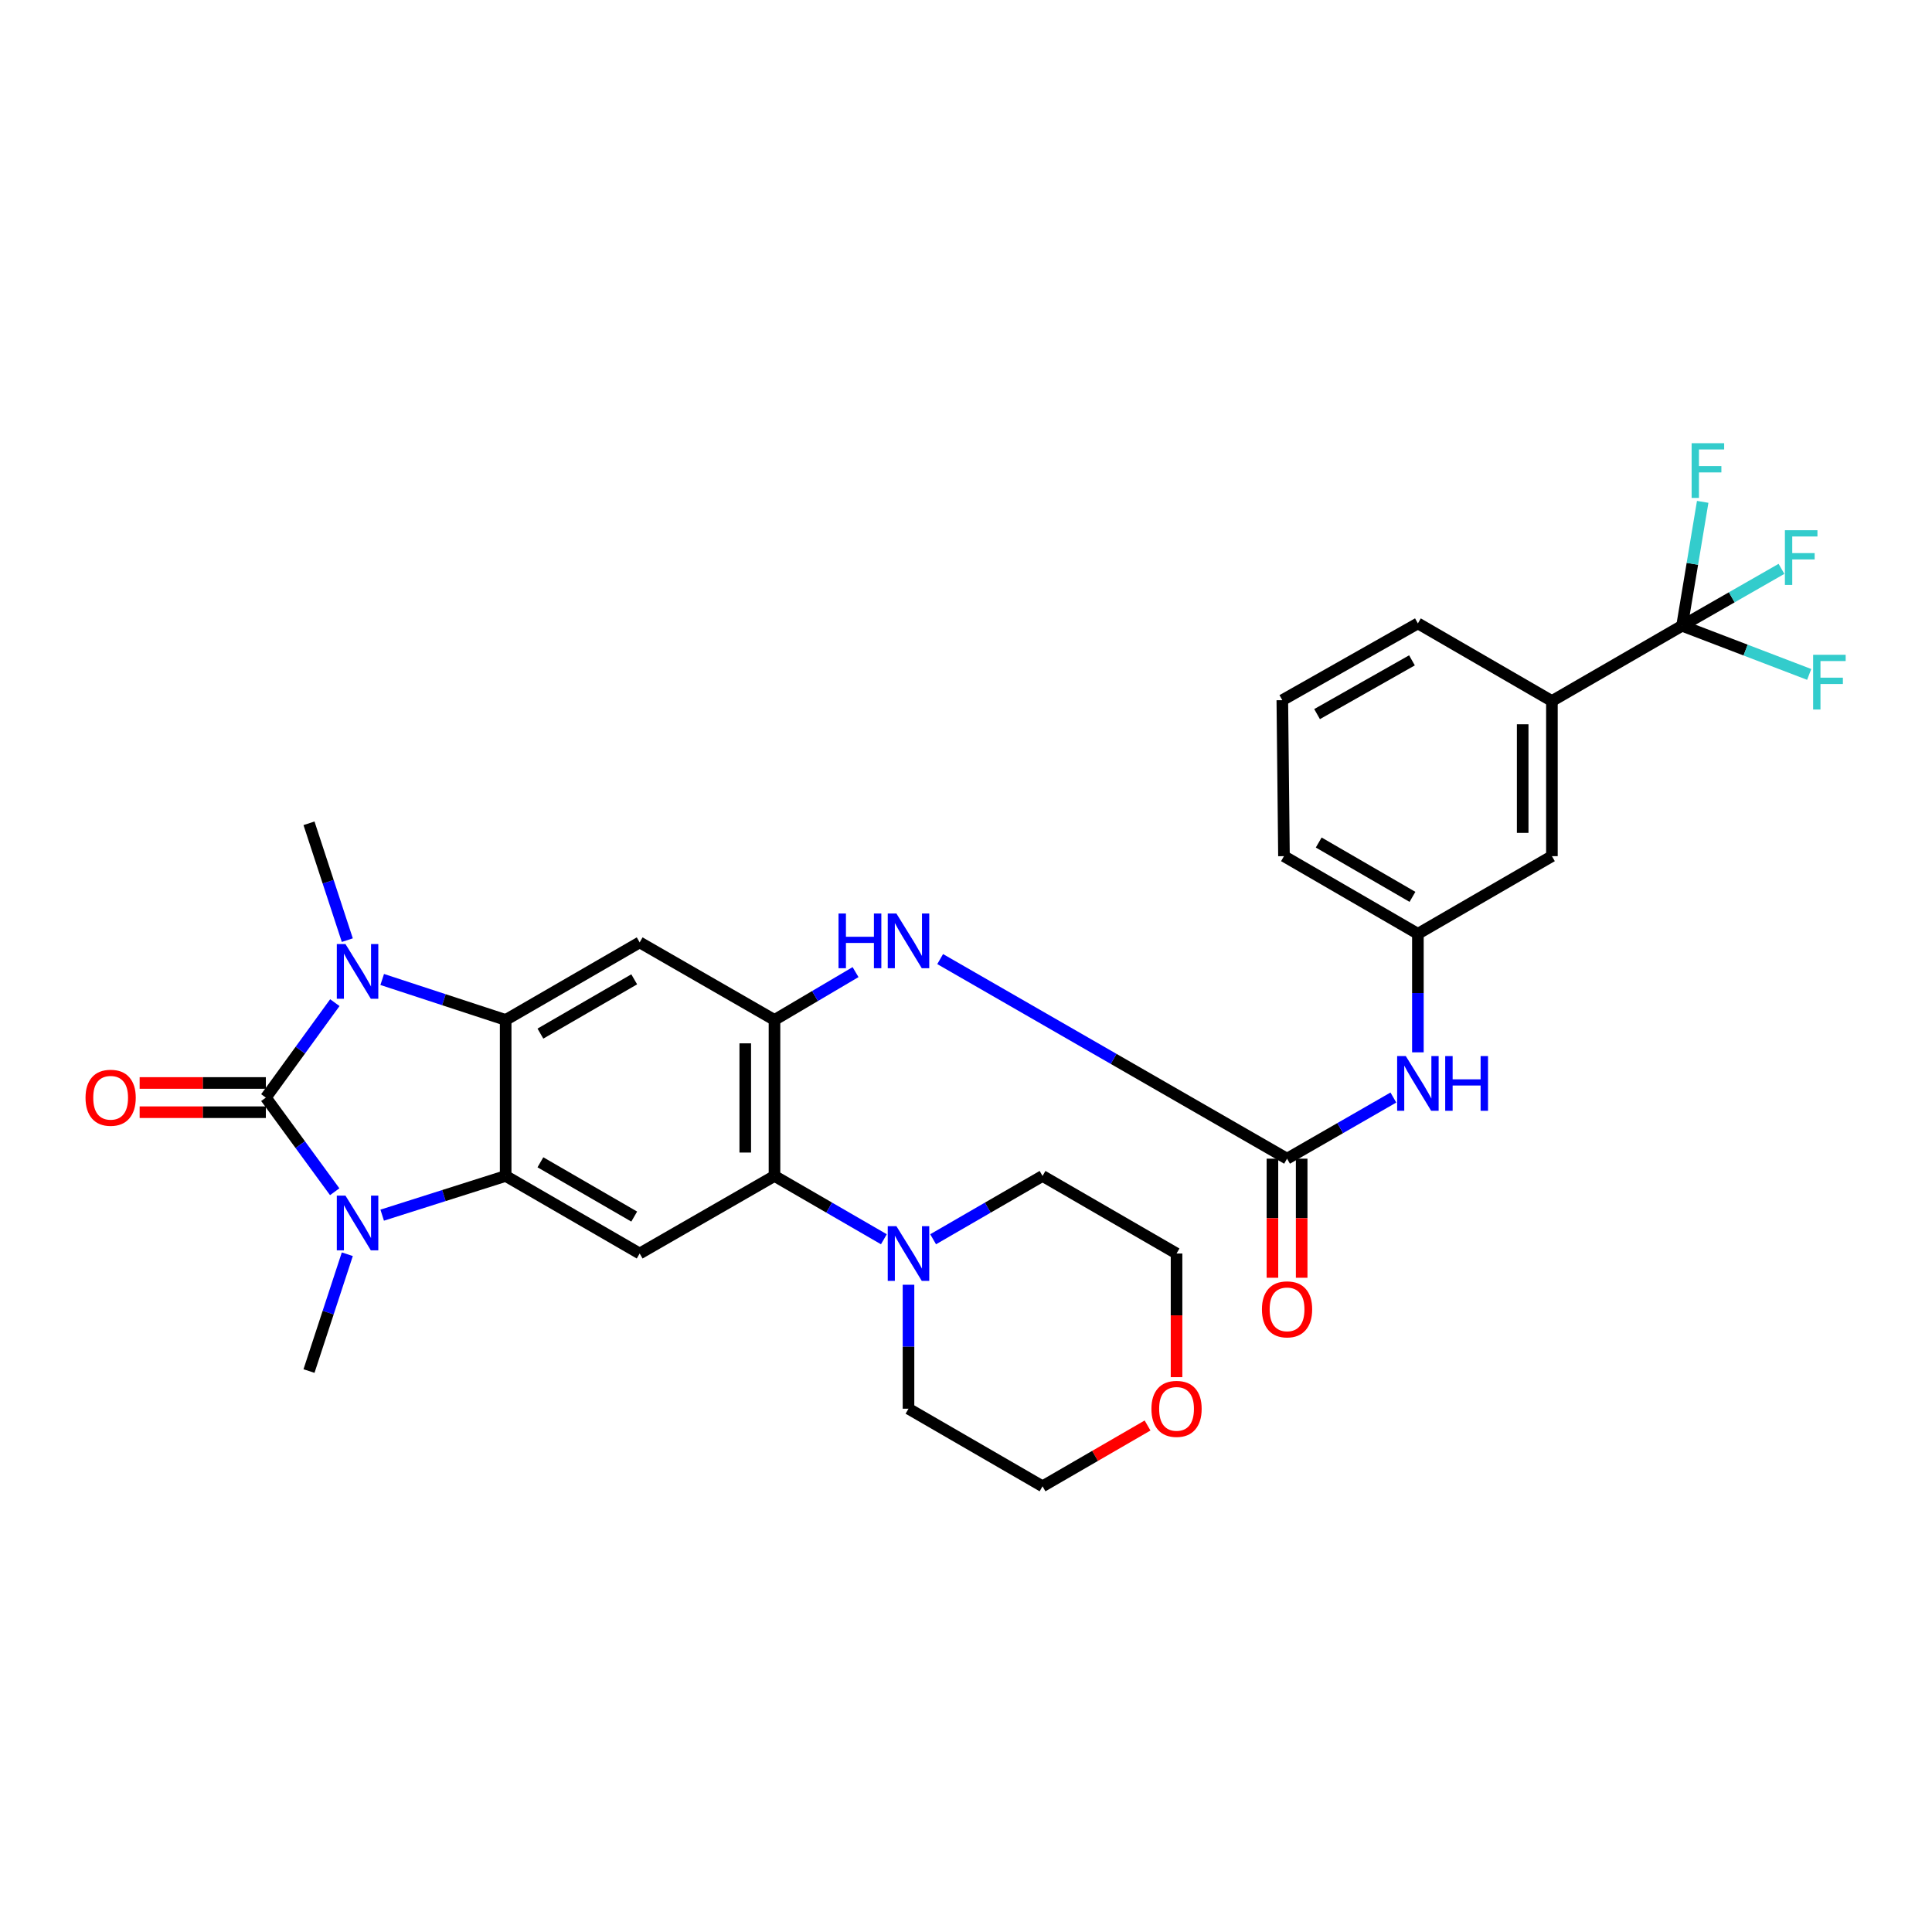 <?xml version='1.0' encoding='iso-8859-1'?>
<svg version='1.1' baseProfile='full'
              xmlns='http://www.w3.org/2000/svg'
                      xmlns:rdkit='http://www.rdkit.org/xml'
                      xmlns:xlink='http://www.w3.org/1999/xlink'
                  xml:space='preserve'
width='1000px' height='1000px' viewBox='0 0 1000 1000'>
<!-- END OF HEADER -->
<rect style='opacity:1.0;fill:#FFFFFF;stroke:none' width='1000' height='1000' x='0' y='0'> </rect>
<path class='bond-0' d='M 137.6,568.112 L 155.457,543.542' style='fill:none;fill-rule:evenodd;stroke:#000000;stroke-width:6px;stroke-linecap:butt;stroke-linejoin:miter;stroke-opacity:1' />
<path class='bond-0' d='M 155.457,543.542 L 173.313,518.972' style='fill:none;fill-rule:evenodd;stroke:#0000FF;stroke-width:6px;stroke-linecap:butt;stroke-linejoin:miter;stroke-opacity:1' />
<path class='bond-1' d='M 137.6,568.112 L 155.422,592.476' style='fill:none;fill-rule:evenodd;stroke:#000000;stroke-width:6px;stroke-linecap:butt;stroke-linejoin:miter;stroke-opacity:1' />
<path class='bond-1' d='M 155.422,592.476 L 173.243,616.84' style='fill:none;fill-rule:evenodd;stroke:#0000FF;stroke-width:6px;stroke-linecap:butt;stroke-linejoin:miter;stroke-opacity:1' />
<path class='bond-14' d='M 137.6,560.546 L 104.938,560.546' style='fill:none;fill-rule:evenodd;stroke:#000000;stroke-width:6px;stroke-linecap:butt;stroke-linejoin:miter;stroke-opacity:1' />
<path class='bond-14' d='M 104.938,560.546 L 72.276,560.546' style='fill:none;fill-rule:evenodd;stroke:#FF0000;stroke-width:6px;stroke-linecap:butt;stroke-linejoin:miter;stroke-opacity:1' />
<path class='bond-14' d='M 137.6,575.678 L 104.938,575.678' style='fill:none;fill-rule:evenodd;stroke:#000000;stroke-width:6px;stroke-linecap:butt;stroke-linejoin:miter;stroke-opacity:1' />
<path class='bond-14' d='M 104.938,575.678 L 72.276,575.678' style='fill:none;fill-rule:evenodd;stroke:#FF0000;stroke-width:6px;stroke-linecap:butt;stroke-linejoin:miter;stroke-opacity:1' />
<path class='bond-2' d='M 197.828,506.975 L 229.779,517.448' style='fill:none;fill-rule:evenodd;stroke:#0000FF;stroke-width:6px;stroke-linecap:butt;stroke-linejoin:miter;stroke-opacity:1' />
<path class='bond-2' d='M 229.779,517.448 L 261.73,527.921' style='fill:none;fill-rule:evenodd;stroke:#000000;stroke-width:6px;stroke-linecap:butt;stroke-linejoin:miter;stroke-opacity:1' />
<path class='bond-23' d='M 179.767,486.617 L 169.852,456.376' style='fill:none;fill-rule:evenodd;stroke:#0000FF;stroke-width:6px;stroke-linecap:butt;stroke-linejoin:miter;stroke-opacity:1' />
<path class='bond-23' d='M 169.852,456.376 L 159.936,426.135' style='fill:none;fill-rule:evenodd;stroke:#000000;stroke-width:6px;stroke-linecap:butt;stroke-linejoin:miter;stroke-opacity:1' />
<path class='bond-3' d='M 197.822,628.962 L 229.776,618.818' style='fill:none;fill-rule:evenodd;stroke:#0000FF;stroke-width:6px;stroke-linecap:butt;stroke-linejoin:miter;stroke-opacity:1' />
<path class='bond-3' d='M 229.776,618.818 L 261.73,608.673' style='fill:none;fill-rule:evenodd;stroke:#000000;stroke-width:6px;stroke-linecap:butt;stroke-linejoin:miter;stroke-opacity:1' />
<path class='bond-22' d='M 179.766,649.187 L 169.851,679.42' style='fill:none;fill-rule:evenodd;stroke:#0000FF;stroke-width:6px;stroke-linecap:butt;stroke-linejoin:miter;stroke-opacity:1' />
<path class='bond-22' d='M 169.851,679.42 L 159.936,709.652' style='fill:none;fill-rule:evenodd;stroke:#000000;stroke-width:6px;stroke-linecap:butt;stroke-linejoin:miter;stroke-opacity:1' />
<path class='bond-5' d='M 261.73,527.921 L 331.093,487.779' style='fill:none;fill-rule:evenodd;stroke:#000000;stroke-width:6px;stroke-linecap:butt;stroke-linejoin:miter;stroke-opacity:1' />
<path class='bond-5' d='M 279.714,534.996 L 328.268,506.897' style='fill:none;fill-rule:evenodd;stroke:#000000;stroke-width:6px;stroke-linecap:butt;stroke-linejoin:miter;stroke-opacity:1' />
<path class='bond-31' d='M 261.73,527.921 L 261.73,608.673' style='fill:none;fill-rule:evenodd;stroke:#000000;stroke-width:6px;stroke-linecap:butt;stroke-linejoin:miter;stroke-opacity:1' />
<path class='bond-6' d='M 261.73,608.673 L 331.093,648.814' style='fill:none;fill-rule:evenodd;stroke:#000000;stroke-width:6px;stroke-linecap:butt;stroke-linejoin:miter;stroke-opacity:1' />
<path class='bond-6' d='M 279.714,601.598 L 328.268,629.697' style='fill:none;fill-rule:evenodd;stroke:#000000;stroke-width:6px;stroke-linecap:butt;stroke-linejoin:miter;stroke-opacity:1' />
<path class='bond-4' d='M 400.875,527.921 L 331.093,487.779' style='fill:none;fill-rule:evenodd;stroke:#000000;stroke-width:6px;stroke-linecap:butt;stroke-linejoin:miter;stroke-opacity:1' />
<path class='bond-10' d='M 400.875,527.921 L 421.852,515.542' style='fill:none;fill-rule:evenodd;stroke:#000000;stroke-width:6px;stroke-linecap:butt;stroke-linejoin:miter;stroke-opacity:1' />
<path class='bond-10' d='M 421.852,515.542 L 442.83,503.163' style='fill:none;fill-rule:evenodd;stroke:#0000FF;stroke-width:6px;stroke-linecap:butt;stroke-linejoin:miter;stroke-opacity:1' />
<path class='bond-32' d='M 400.875,527.921 L 400.875,608.673' style='fill:none;fill-rule:evenodd;stroke:#000000;stroke-width:6px;stroke-linecap:butt;stroke-linejoin:miter;stroke-opacity:1' />
<path class='bond-32' d='M 385.743,540.033 L 385.743,596.56' style='fill:none;fill-rule:evenodd;stroke:#000000;stroke-width:6px;stroke-linecap:butt;stroke-linejoin:miter;stroke-opacity:1' />
<path class='bond-7' d='M 331.093,648.814 L 400.875,608.673' style='fill:none;fill-rule:evenodd;stroke:#000000;stroke-width:6px;stroke-linecap:butt;stroke-linejoin:miter;stroke-opacity:1' />
<path class='bond-11' d='M 400.875,608.673 L 429.184,625.056' style='fill:none;fill-rule:evenodd;stroke:#000000;stroke-width:6px;stroke-linecap:butt;stroke-linejoin:miter;stroke-opacity:1' />
<path class='bond-11' d='M 429.184,625.056 L 457.494,641.44' style='fill:none;fill-rule:evenodd;stroke:#0000FF;stroke-width:6px;stroke-linecap:butt;stroke-linejoin:miter;stroke-opacity:1' />
<path class='bond-8' d='M 870.631,323.895 L 803.269,362.842' style='fill:none;fill-rule:evenodd;stroke:#000000;stroke-width:6px;stroke-linecap:butt;stroke-linejoin:miter;stroke-opacity:1' />
<path class='bond-18' d='M 870.631,323.895 L 896.359,309.167' style='fill:none;fill-rule:evenodd;stroke:#000000;stroke-width:6px;stroke-linecap:butt;stroke-linejoin:miter;stroke-opacity:1' />
<path class='bond-18' d='M 896.359,309.167 L 922.088,294.44' style='fill:none;fill-rule:evenodd;stroke:#33CCCC;stroke-width:6px;stroke-linecap:butt;stroke-linejoin:miter;stroke-opacity:1' />
<path class='bond-19' d='M 870.631,323.895 L 903.532,336.486' style='fill:none;fill-rule:evenodd;stroke:#000000;stroke-width:6px;stroke-linecap:butt;stroke-linejoin:miter;stroke-opacity:1' />
<path class='bond-19' d='M 903.532,336.486 L 936.433,349.078' style='fill:none;fill-rule:evenodd;stroke:#33CCCC;stroke-width:6px;stroke-linecap:butt;stroke-linejoin:miter;stroke-opacity:1' />
<path class='bond-20' d='M 870.631,323.895 L 875.97,291.826' style='fill:none;fill-rule:evenodd;stroke:#000000;stroke-width:6px;stroke-linecap:butt;stroke-linejoin:miter;stroke-opacity:1' />
<path class='bond-20' d='M 875.97,291.826 L 881.309,259.758' style='fill:none;fill-rule:evenodd;stroke:#33CCCC;stroke-width:6px;stroke-linecap:butt;stroke-linejoin:miter;stroke-opacity:1' />
<path class='bond-9' d='M 666.176,599.729 L 576.402,548.075' style='fill:none;fill-rule:evenodd;stroke:#000000;stroke-width:6px;stroke-linecap:butt;stroke-linejoin:miter;stroke-opacity:1' />
<path class='bond-9' d='M 576.402,548.075 L 486.628,496.421' style='fill:none;fill-rule:evenodd;stroke:#0000FF;stroke-width:6px;stroke-linecap:butt;stroke-linejoin:miter;stroke-opacity:1' />
<path class='bond-13' d='M 666.176,599.729 L 693.691,583.905' style='fill:none;fill-rule:evenodd;stroke:#000000;stroke-width:6px;stroke-linecap:butt;stroke-linejoin:miter;stroke-opacity:1' />
<path class='bond-13' d='M 693.691,583.905 L 721.206,568.081' style='fill:none;fill-rule:evenodd;stroke:#0000FF;stroke-width:6px;stroke-linecap:butt;stroke-linejoin:miter;stroke-opacity:1' />
<path class='bond-15' d='M 658.61,599.729 L 658.61,630.547' style='fill:none;fill-rule:evenodd;stroke:#000000;stroke-width:6px;stroke-linecap:butt;stroke-linejoin:miter;stroke-opacity:1' />
<path class='bond-15' d='M 658.61,630.547 L 658.61,661.364' style='fill:none;fill-rule:evenodd;stroke:#FF0000;stroke-width:6px;stroke-linecap:butt;stroke-linejoin:miter;stroke-opacity:1' />
<path class='bond-15' d='M 673.742,599.729 L 673.742,630.547' style='fill:none;fill-rule:evenodd;stroke:#000000;stroke-width:6px;stroke-linecap:butt;stroke-linejoin:miter;stroke-opacity:1' />
<path class='bond-15' d='M 673.742,630.547 L 673.742,661.364' style='fill:none;fill-rule:evenodd;stroke:#FF0000;stroke-width:6px;stroke-linecap:butt;stroke-linejoin:miter;stroke-opacity:1' />
<path class='bond-24' d='M 470.237,664.983 L 470.237,697.065' style='fill:none;fill-rule:evenodd;stroke:#0000FF;stroke-width:6px;stroke-linecap:butt;stroke-linejoin:miter;stroke-opacity:1' />
<path class='bond-24' d='M 470.237,697.065 L 470.237,729.147' style='fill:none;fill-rule:evenodd;stroke:#000000;stroke-width:6px;stroke-linecap:butt;stroke-linejoin:miter;stroke-opacity:1' />
<path class='bond-25' d='M 482.981,641.441 L 511.298,625.057' style='fill:none;fill-rule:evenodd;stroke:#0000FF;stroke-width:6px;stroke-linecap:butt;stroke-linejoin:miter;stroke-opacity:1' />
<path class='bond-25' d='M 511.298,625.057 L 539.616,608.673' style='fill:none;fill-rule:evenodd;stroke:#000000;stroke-width:6px;stroke-linecap:butt;stroke-linejoin:miter;stroke-opacity:1' />
<path class='bond-12' d='M 803.269,362.842 L 803.269,443.149' style='fill:none;fill-rule:evenodd;stroke:#000000;stroke-width:6px;stroke-linecap:butt;stroke-linejoin:miter;stroke-opacity:1' />
<path class='bond-12' d='M 788.137,374.888 L 788.137,431.103' style='fill:none;fill-rule:evenodd;stroke:#000000;stroke-width:6px;stroke-linecap:butt;stroke-linejoin:miter;stroke-opacity:1' />
<path class='bond-34' d='M 803.269,362.842 L 733.899,322.667' style='fill:none;fill-rule:evenodd;stroke:#000000;stroke-width:6px;stroke-linecap:butt;stroke-linejoin:miter;stroke-opacity:1' />
<path class='bond-17' d='M 733.899,544.685 L 733.899,514.009' style='fill:none;fill-rule:evenodd;stroke:#0000FF;stroke-width:6px;stroke-linecap:butt;stroke-linejoin:miter;stroke-opacity:1' />
<path class='bond-17' d='M 733.899,514.009 L 733.899,483.332' style='fill:none;fill-rule:evenodd;stroke:#000000;stroke-width:6px;stroke-linecap:butt;stroke-linejoin:miter;stroke-opacity:1' />
<path class='bond-16' d='M 803.269,443.149 L 733.899,483.332' style='fill:none;fill-rule:evenodd;stroke:#000000;stroke-width:6px;stroke-linecap:butt;stroke-linejoin:miter;stroke-opacity:1' />
<path class='bond-28' d='M 733.899,483.332 L 664.579,443.149' style='fill:none;fill-rule:evenodd;stroke:#000000;stroke-width:6px;stroke-linecap:butt;stroke-linejoin:miter;stroke-opacity:1' />
<path class='bond-28' d='M 731.089,464.214 L 682.565,436.086' style='fill:none;fill-rule:evenodd;stroke:#000000;stroke-width:6px;stroke-linecap:butt;stroke-linejoin:miter;stroke-opacity:1' />
<path class='bond-21' d='M 608.978,712.819 L 608.978,680.817' style='fill:none;fill-rule:evenodd;stroke:#FF0000;stroke-width:6px;stroke-linecap:butt;stroke-linejoin:miter;stroke-opacity:1' />
<path class='bond-21' d='M 608.978,680.817 L 608.978,648.814' style='fill:none;fill-rule:evenodd;stroke:#000000;stroke-width:6px;stroke-linecap:butt;stroke-linejoin:miter;stroke-opacity:1' />
<path class='bond-33' d='M 593.974,737.834 L 566.795,753.569' style='fill:none;fill-rule:evenodd;stroke:#FF0000;stroke-width:6px;stroke-linecap:butt;stroke-linejoin:miter;stroke-opacity:1' />
<path class='bond-33' d='M 566.795,753.569 L 539.616,769.305' style='fill:none;fill-rule:evenodd;stroke:#000000;stroke-width:6px;stroke-linecap:butt;stroke-linejoin:miter;stroke-opacity:1' />
<path class='bond-29' d='M 470.237,729.147 L 539.616,769.305' style='fill:none;fill-rule:evenodd;stroke:#000000;stroke-width:6px;stroke-linecap:butt;stroke-linejoin:miter;stroke-opacity:1' />
<path class='bond-30' d='M 539.616,608.673 L 608.978,648.814' style='fill:none;fill-rule:evenodd;stroke:#000000;stroke-width:6px;stroke-linecap:butt;stroke-linejoin:miter;stroke-opacity:1' />
<path class='bond-26' d='M 733.899,322.667 L 663.73,362.413' style='fill:none;fill-rule:evenodd;stroke:#000000;stroke-width:6px;stroke-linecap:butt;stroke-linejoin:miter;stroke-opacity:1' />
<path class='bond-26' d='M 730.831,341.795 L 681.713,369.618' style='fill:none;fill-rule:evenodd;stroke:#000000;stroke-width:6px;stroke-linecap:butt;stroke-linejoin:miter;stroke-opacity:1' />
<path class='bond-27' d='M 663.73,362.413 L 664.579,443.149' style='fill:none;fill-rule:evenodd;stroke:#000000;stroke-width:6px;stroke-linecap:butt;stroke-linejoin:miter;stroke-opacity:1' />
<path  class='atom-1' d='M 178.812 488.633
L 188.092 503.633
Q 189.012 505.113, 190.492 507.793
Q 191.972 510.473, 192.052 510.633
L 192.052 488.633
L 195.812 488.633
L 195.812 516.953
L 191.932 516.953
L 181.972 500.553
Q 180.812 498.633, 179.572 496.433
Q 178.372 494.233, 178.012 493.553
L 178.012 516.953
L 174.332 516.953
L 174.332 488.633
L 178.812 488.633
' fill='#0000FF'/>
<path  class='atom-2' d='M 178.812 618.85
L 188.092 633.85
Q 189.012 635.33, 190.492 638.01
Q 191.972 640.69, 192.052 640.85
L 192.052 618.85
L 195.812 618.85
L 195.812 647.17
L 191.932 647.17
L 181.972 630.77
Q 180.812 628.85, 179.572 626.65
Q 178.372 624.45, 178.012 623.77
L 178.012 647.17
L 174.332 647.17
L 174.332 618.85
L 178.812 618.85
' fill='#0000FF'/>
<path  class='atom-11' d='M 434.017 472.829
L 437.857 472.829
L 437.857 484.869
L 452.337 484.869
L 452.337 472.829
L 456.177 472.829
L 456.177 501.149
L 452.337 501.149
L 452.337 488.069
L 437.857 488.069
L 437.857 501.149
L 434.017 501.149
L 434.017 472.829
' fill='#0000FF'/>
<path  class='atom-11' d='M 463.977 472.829
L 473.257 487.829
Q 474.177 489.309, 475.657 491.989
Q 477.137 494.669, 477.217 494.829
L 477.217 472.829
L 480.977 472.829
L 480.977 501.149
L 477.097 501.149
L 467.137 484.749
Q 465.977 482.829, 464.737 480.629
Q 463.537 478.429, 463.177 477.749
L 463.177 501.149
L 459.497 501.149
L 459.497 472.829
L 463.977 472.829
' fill='#0000FF'/>
<path  class='atom-12' d='M 463.977 634.654
L 473.257 649.654
Q 474.177 651.134, 475.657 653.814
Q 477.137 656.494, 477.217 656.654
L 477.217 634.654
L 480.977 634.654
L 480.977 662.974
L 477.097 662.974
L 467.137 646.574
Q 465.977 644.654, 464.737 642.454
Q 463.537 640.254, 463.177 639.574
L 463.177 662.974
L 459.497 662.974
L 459.497 634.654
L 463.977 634.654
' fill='#0000FF'/>
<path  class='atom-14' d='M 727.639 546.622
L 736.919 561.622
Q 737.839 563.102, 739.319 565.782
Q 740.799 568.462, 740.879 568.622
L 740.879 546.622
L 744.639 546.622
L 744.639 574.942
L 740.759 574.942
L 730.799 558.542
Q 729.639 556.622, 728.399 554.422
Q 727.199 552.222, 726.839 551.542
L 726.839 574.942
L 723.159 574.942
L 723.159 546.622
L 727.639 546.622
' fill='#0000FF'/>
<path  class='atom-14' d='M 748.039 546.622
L 751.879 546.622
L 751.879 558.662
L 766.359 558.662
L 766.359 546.622
L 770.199 546.622
L 770.199 574.942
L 766.359 574.942
L 766.359 561.862
L 751.879 561.862
L 751.879 574.942
L 748.039 574.942
L 748.039 546.622
' fill='#0000FF'/>
<path  class='atom-15' d='M 44.267 568.192
Q 44.267 561.392, 47.627 557.592
Q 50.987 553.792, 57.267 553.792
Q 63.547 553.792, 66.907 557.592
Q 70.267 561.392, 70.267 568.192
Q 70.267 575.072, 66.867 578.992
Q 63.467 582.872, 57.267 582.872
Q 51.027 582.872, 47.627 578.992
Q 44.267 575.112, 44.267 568.192
M 57.267 579.672
Q 61.587 579.672, 63.907 576.792
Q 66.267 573.872, 66.267 568.192
Q 66.267 562.632, 63.907 559.832
Q 61.587 556.992, 57.267 556.992
Q 52.947 556.992, 50.587 559.792
Q 48.267 562.592, 48.267 568.192
Q 48.267 573.912, 50.587 576.792
Q 52.947 579.672, 57.267 579.672
' fill='#FF0000'/>
<path  class='atom-16' d='M 653.176 677.712
Q 653.176 670.912, 656.536 667.112
Q 659.896 663.312, 666.176 663.312
Q 672.456 663.312, 675.816 667.112
Q 679.176 670.912, 679.176 677.712
Q 679.176 684.592, 675.776 688.512
Q 672.376 692.392, 666.176 692.392
Q 659.936 692.392, 656.536 688.512
Q 653.176 684.632, 653.176 677.712
M 666.176 689.192
Q 670.496 689.192, 672.816 686.312
Q 675.176 683.392, 675.176 677.712
Q 675.176 672.152, 672.816 669.352
Q 670.496 666.512, 666.176 666.512
Q 661.856 666.512, 659.496 669.312
Q 657.176 672.112, 657.176 677.712
Q 657.176 683.432, 659.496 686.312
Q 661.856 689.192, 666.176 689.192
' fill='#FF0000'/>
<path  class='atom-19' d='M 923.864 274.444
L 940.704 274.444
L 940.704 277.684
L 927.664 277.684
L 927.664 286.284
L 939.264 286.284
L 939.264 289.564
L 927.664 289.564
L 927.664 302.764
L 923.864 302.764
L 923.864 274.444
' fill='#33CCCC'/>
<path  class='atom-20' d='M 938.474 338.922
L 955.314 338.922
L 955.314 342.162
L 942.274 342.162
L 942.274 350.762
L 953.874 350.762
L 953.874 354.042
L 942.274 354.042
L 942.274 367.242
L 938.474 367.242
L 938.474 338.922
' fill='#33CCCC'/>
<path  class='atom-21' d='M 875.585 229.402
L 892.425 229.402
L 892.425 232.642
L 879.385 232.642
L 879.385 241.242
L 890.985 241.242
L 890.985 244.522
L 879.385 244.522
L 879.385 257.722
L 875.585 257.722
L 875.585 229.402
' fill='#33CCCC'/>
<path  class='atom-22' d='M 595.978 729.227
Q 595.978 722.427, 599.338 718.627
Q 602.698 714.827, 608.978 714.827
Q 615.258 714.827, 618.618 718.627
Q 621.978 722.427, 621.978 729.227
Q 621.978 736.107, 618.578 740.027
Q 615.178 743.907, 608.978 743.907
Q 602.738 743.907, 599.338 740.027
Q 595.978 736.147, 595.978 729.227
M 608.978 740.707
Q 613.298 740.707, 615.618 737.827
Q 617.978 734.907, 617.978 729.227
Q 617.978 723.667, 615.618 720.867
Q 613.298 718.027, 608.978 718.027
Q 604.658 718.027, 602.298 720.827
Q 599.978 723.627, 599.978 729.227
Q 599.978 734.947, 602.298 737.827
Q 604.658 740.707, 608.978 740.707
' fill='#FF0000'/>
</svg>
